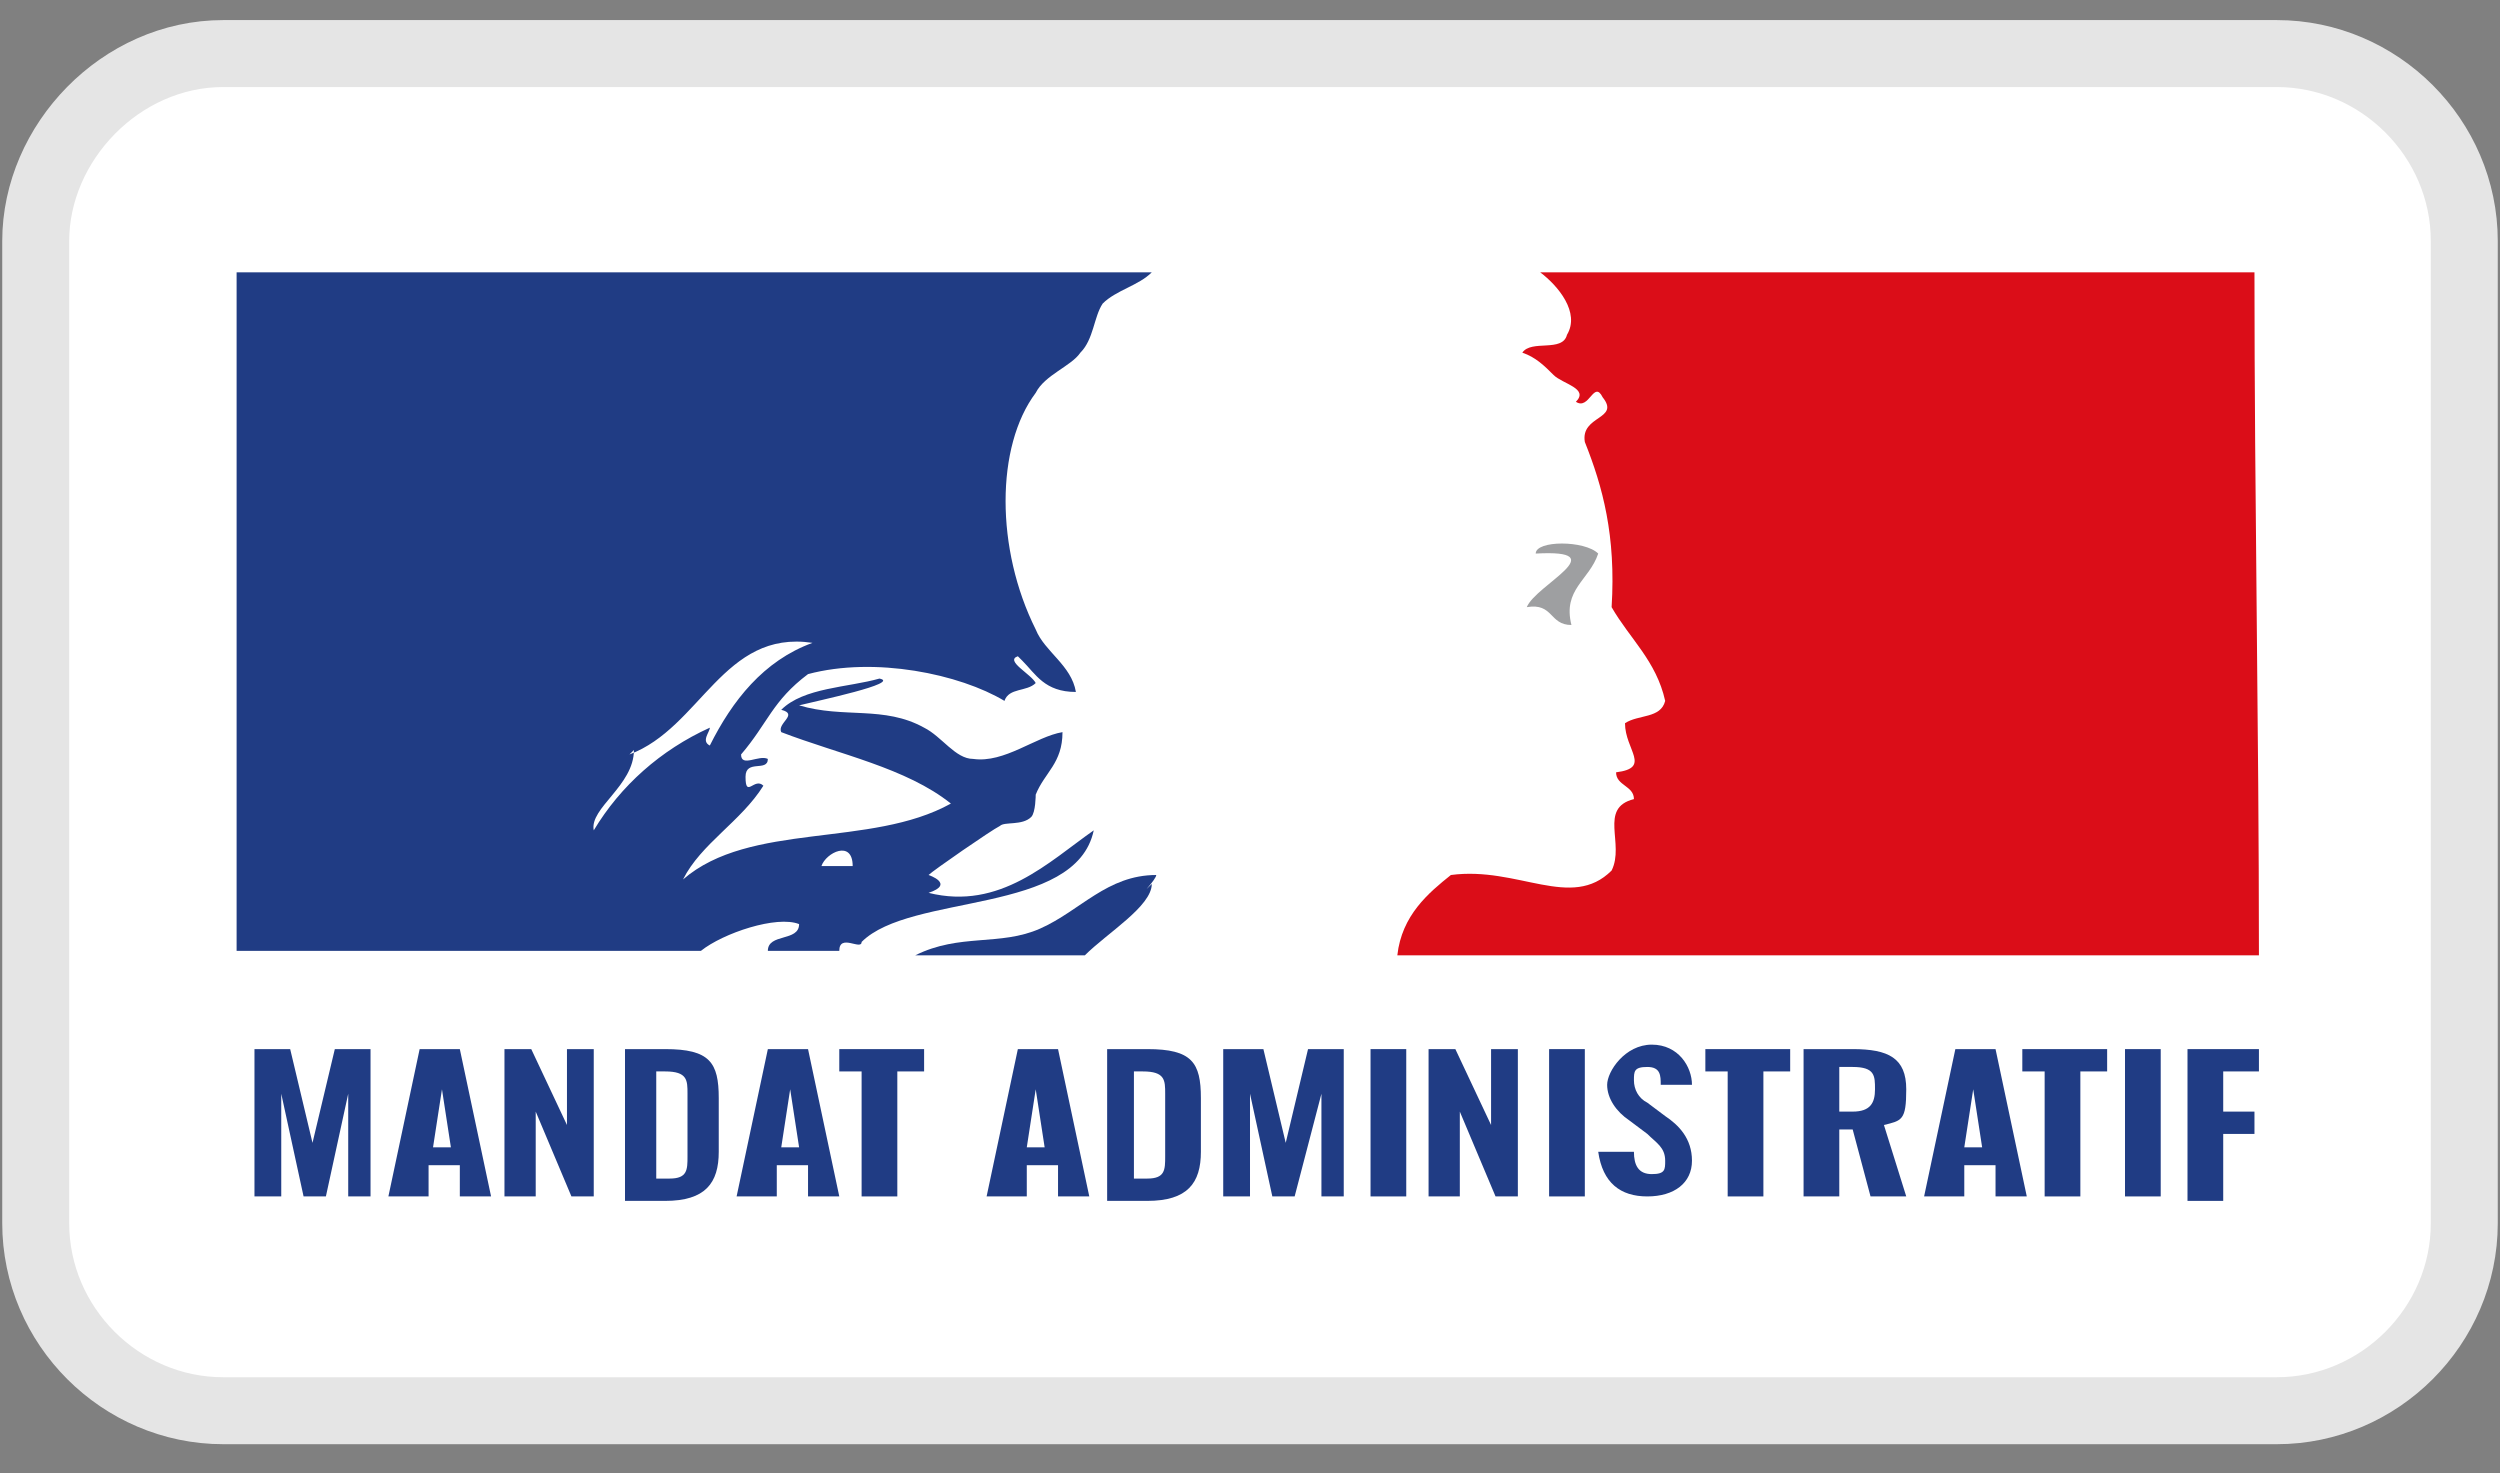 <?xml version="1.0" encoding="UTF-8"?>
<svg id="Calque_1" data-name="Calque 1" xmlns="http://www.w3.org/2000/svg" version="1.1" viewBox="0 0 56 33">
  <rect x="0" y="0" width="56" height="33" fill="#808080" stroke="none"/>
  <defs>
    <style>
      .cls-1 {
        fill: none;
        stroke: #e5e5e5;
        stroke-width: 1.5px;
      }

      .cls-2 {
        fill: #db0d18;
      }

      .cls-2, .cls-3, .cls-4, .cls-5, .cls-6 {
        stroke-width: 0px;
      }

      .cls-2, .cls-3, .cls-6 {
        fill-rule: evenodd;
      }

      .cls-3 {
        fill: #9e9fa1;
      }

      .cls-4 {
        fill: #fff;
      }

      .cls-5, .cls-6 {
        fill: #203c84;
      }
    </style>
  </defs>
  <path class="cls-4" d="M5,1.2h46c2.3,0,4.2,1.9,4.2,4.2v22c0,2.3-1.9,4.2-4.2,4.2H5c-2.3,0-4.2-1.9-4.2-4.2V5.4c0-2.2,1.9-4.2,4.2-4.2Z"/>
  <path class="cls-1" d="M5,1.2h46c2.3,0,4.2,1.9,4.2,4.2v22c0,2.3-1.9,4.2-4.2,4.2H5c-2.3,0-4.2-1.9-4.2-4.2V5.4c0-2.2,1.9-4.2,4.2-4.2Z"/>
  <g>
    <path class="cls-2" d="M34.4,6.1h16.1c0,5.1.1,10.2.1,15.3h-19.3c.1-.9.7-1.4,1.2-1.8,1.5-.2,2.7.8,3.6-.1.3-.6-.3-1.4.5-1.6,0-.3-.4-.3-.4-.6.8-.1.2-.5.2-1.1.3-.2.8-.1.9-.5-.2-.9-.8-1.4-1.2-2.1.1-1.6-.2-2.7-.6-3.7-.1-.6.8-.5.4-1-.2-.4-.3.3-.6.1.3-.3-.3-.4-.5-.6-.2-.2-.4-.4-.7-.5.2-.3.9,0,1-.4.3-.5-.2-1.1-.6-1.4Z"/>
    <path class="cls-3" d="M35.8,12.4c-.2.6-.8.8-.6,1.6-.5,0-.4-.5-1-.4.2-.5,2-1.3.2-1.2,0-.3,1.1-.3,1.4,0Z"/>
    <path class="cls-6" d="M22.8,14.7c-.3.1.3.4.4.6-.2.2-.6.1-.7.4-1-.6-2.9-1-4.4-.6-.8.6-.9,1.1-1.5,1.8,0,.3.4,0,.6.1,0,.3-.5,0-.5.4,0,.5.2,0,.4.2-.5.8-1.4,1.3-1.8,2.1,1.5-1.3,4.2-.7,6-1.7-1-.8-2.5-1.1-3.8-1.6-.1-.2.4-.4,0-.5.5-.5,1.5-.5,2.2-.7.5.1-1.4.5-1.8.6,1,.3,1.9,0,2.8.5.4.2.7.7,1.1.7.7.1,1.4-.5,2-.6,0,.7-.4.9-.6,1.4,0,0,0,.4-.1.5-.2.2-.6.1-.7.2-.2.1-1.5,1-1.6,1.1,0,0,.6.2,0,.4,1.6.4,2.7-.7,3.7-1.4-.4,1.9-4.1,1.4-5.2,2.5,0,.2-.5-.2-.5.2h-1.6c0-.4.7-.2.7-.6-.5-.2-1.7.2-2.2.6H5.3V6.1h20.5c-.3.3-.8.4-1.1.7-.2.3-.2.8-.5,1.1-.2.3-.8.5-1,.9-.9,1.2-.9,3.5,0,5.3.2.5.8.8.9,1.4-.7,0-.9-.4-1.2-.7ZM14.2,16.8c0,.8-1,1.3-.9,1.8.6-1,1.5-1.8,2.6-2.3,0,.1-.2.3,0,.4.5-1,1.2-1.9,2.3-2.3-2-.3-2.5,1.9-4.1,2.5ZM18.4,19.4h.7c0-.6-.6-.3-.7,0Z"/>
    <path class="cls-6" d="M25.8,19.8c0,.5-1,1.1-1.5,1.6h-3.8c1-.5,1.9-.2,2.8-.6.9-.4,1.5-1.2,2.6-1.2,0,.1-.4.5-.1.2Z"/>
    <g>
      <path class="cls-5" d="M5.7,23.5h.8l.5,2.1.5-2.1h.8v3.3c0,0-.5,0-.5,0v-2.3c0,0-.5,2.3-.5,2.3h-.5l-.5-2.3v2.3h-.6v-3.3Z"/>
      <path class="cls-5" d="M9.4,23.5h.9l.7,3.3h-.7v-.7h-.7v.7h-.9l.7-3.3ZM10.1,25.7l-.2-1.3-.2,1.3h.5Z"/>
      <path class="cls-5" d="M11.4,23.5h.5l.8,1.7v-1.7h.6v3.3h-.5l-.8-1.9v1.9h-.7v-3.3Z"/>
      <path class="cls-5" d="M14,23.5h.9c1,0,1.2.3,1.2,1.1v1.2c0,.7-.3,1.1-1.2,1.1h-.9v-3.3ZM15,26.4c.4,0,.4-.2.4-.5v-1.4c0-.3,0-.5-.5-.5h-.2v2.4h.2Z"/>
      <path class="cls-5" d="M17.2,23.5h.9l.7,3.3h-.7v-.7h-.7v.7h-.9l.7-3.3ZM17.9,25.7l-.2-1.3-.2,1.3h.5Z"/>
      <path class="cls-5" d="M19.4,24h-.6v-.5h1.9v.5h-.6v2.8h-.8v-2.8Z"/>
      <path class="cls-5" d="M22.8,23.5h.9l.7,3.3h-.7v-.7h-.7v.7h-.9l.7-3.3ZM23.4,25.7l-.2-1.3-.2,1.3h.5Z"/>
      <path class="cls-5" d="M24.8,23.5h.9c1,0,1.2.3,1.2,1.1v1.2c0,.7-.3,1.1-1.2,1.1h-.9v-3.3ZM25.7,26.4c.4,0,.4-.2.4-.5v-1.4c0-.3,0-.5-.5-.5h-.2v2.4h.2Z"/>
      <path class="cls-5" d="M27.5,23.5h.8l.5,2.1.5-2.1h.8v3.3c0,0-.5,0-.5,0v-2.3c0,0-.6,2.3-.6,2.3h-.5l-.5-2.3v2.3h-.6v-3.3Z"/>
      <path class="cls-5" d="M30.7,23.5h.8v3.3h-.8v-3.3Z"/>
      <path class="cls-5" d="M32.1,23.5h.5l.8,1.7v-1.7h.6v3.3h-.5l-.8-1.9v1.9h-.7v-3.3Z"/>
      <path class="cls-5" d="M34.7,23.5h.8v3.3h-.8v-3.3Z"/>
      <path class="cls-5" d="M35.9,25.8h.7c0,.3.1.5.4.5s.3-.1.3-.3c0-.3-.2-.4-.4-.6l-.4-.3c-.3-.2-.5-.5-.5-.8s.4-.9,1-.9.9.5.9.9h-.7c0-.2,0-.4-.3-.4s-.3.1-.3.3c0,.2.1.4.3.5l.4.3c.3.2.6.5.6,1s-.4.8-1,.8-1-.3-1.1-1Z"/>
      <path class="cls-5" d="M38.8,24h-.6v-.5h1.9v.5h-.6v2.8h-.8v-2.8Z"/>
      <path class="cls-5" d="M40.5,23.5h1c.8,0,1.2.2,1.2.9s-.1.7-.5.8l.5,1.6h-.8l-.4-1.5h-.3v1.5h-.8v-3.3ZM41.5,24.9c.4,0,.5-.2.5-.5s0-.5-.5-.5h-.3v1h.2Z"/>
      <path class="cls-5" d="M43.8,23.5h.9l.7,3.3h-.7v-.7h-.7v.7h-.9l.7-3.3ZM44.4,25.7l-.2-1.3-.2,1.3h.5Z"/>
      <path class="cls-5" d="M45.9,24h-.6v-.5h1.9v.5h-.6v2.8h-.8v-2.8Z"/>
      <path class="cls-5" d="M47.6,23.5h.8v3.3h-.8v-3.3Z"/>
      <path class="cls-5" d="M49,23.5h1.6v.5h-.8v.9h.7v.5h-.7v1.5h-.8v-3.3Z"/>
    </g>
  </g>
</svg>
